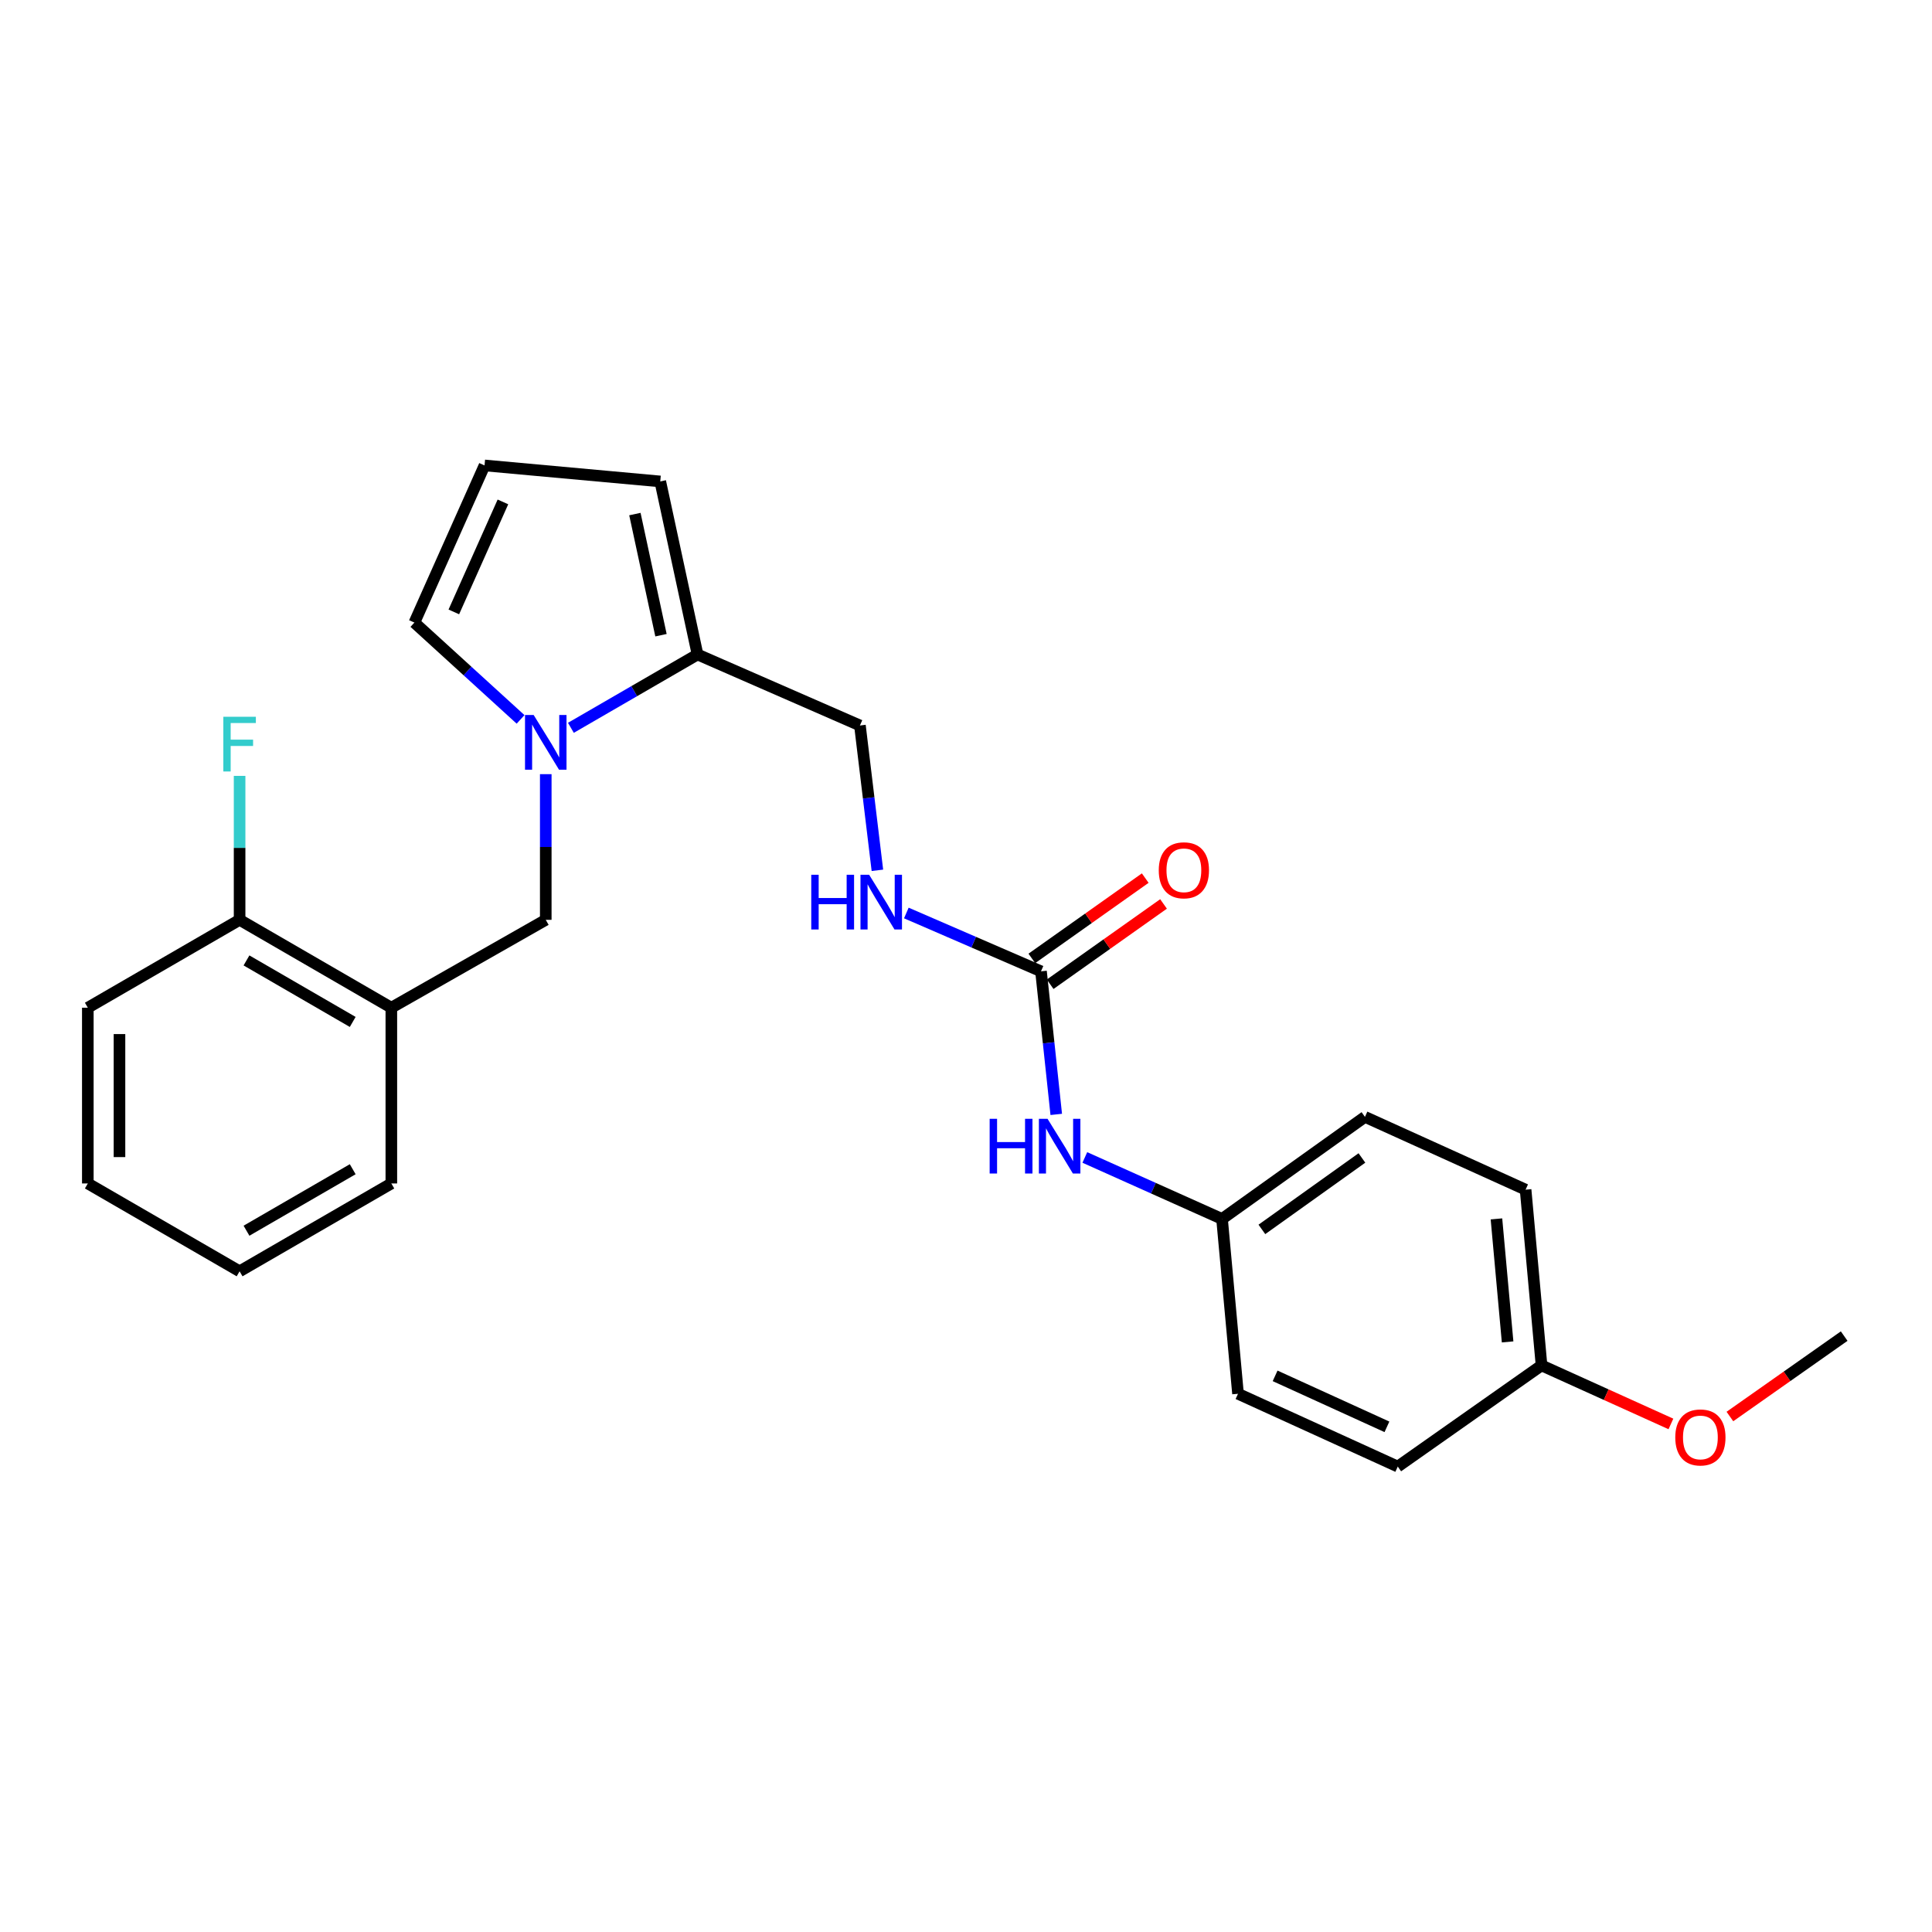 <?xml version='1.0' encoding='iso-8859-1'?>
<svg version='1.1' baseProfile='full'
              xmlns='http://www.w3.org/2000/svg'
                      xmlns:rdkit='http://www.rdkit.org/xml'
                      xmlns:xlink='http://www.w3.org/1999/xlink'
                  xml:space='preserve'
width='1000px' height='1000px' viewBox='0 0 1000 1000'>
<!-- END OF HEADER -->
<rect style='opacity:1.0;fill:#FFFFFF;stroke:none' width='1000' height='1000' x='0' y='0'> </rect>
<path class='bond-0' d='M 295.494,376.716 L 328.27,357.739' style='fill:none;fill-rule:evenodd;stroke:#0000FF;stroke-width:6px;stroke-linecap:butt;stroke-linejoin:miter;stroke-opacity:1' />
<path class='bond-0' d='M 328.27,357.739 L 361.046,338.762' style='fill:none;fill-rule:evenodd;stroke:#000000;stroke-width:6px;stroke-linecap:butt;stroke-linejoin:miter;stroke-opacity:1' />
<path class='bond-2' d='M 282.485,400.705 L 282.485,438.405' style='fill:none;fill-rule:evenodd;stroke:#0000FF;stroke-width:6px;stroke-linecap:butt;stroke-linejoin:miter;stroke-opacity:1' />
<path class='bond-2' d='M 282.485,438.405 L 282.485,476.105' style='fill:none;fill-rule:evenodd;stroke:#000000;stroke-width:6px;stroke-linecap:butt;stroke-linejoin:miter;stroke-opacity:1' />
<path class='bond-4' d='M 269.444,372.357 L 241.966,347.3' style='fill:none;fill-rule:evenodd;stroke:#0000FF;stroke-width:6px;stroke-linecap:butt;stroke-linejoin:miter;stroke-opacity:1' />
<path class='bond-4' d='M 241.966,347.3 L 214.487,322.243' style='fill:none;fill-rule:evenodd;stroke:#000000;stroke-width:6px;stroke-linecap:butt;stroke-linejoin:miter;stroke-opacity:1' />
<path class='bond-8' d='M 361.046,338.762 L 341.749,249.192' style='fill:none;fill-rule:evenodd;stroke:#000000;stroke-width:6px;stroke-linecap:butt;stroke-linejoin:miter;stroke-opacity:1' />
<path class='bond-8' d='M 342.127,328.779 L 328.62,266.079' style='fill:none;fill-rule:evenodd;stroke:#000000;stroke-width:6px;stroke-linecap:butt;stroke-linejoin:miter;stroke-opacity:1' />
<path class='bond-9' d='M 361.046,338.762 L 445.098,375.507' style='fill:none;fill-rule:evenodd;stroke:#000000;stroke-width:6px;stroke-linecap:butt;stroke-linejoin:miter;stroke-opacity:1' />
<path class='bond-1' d='M 538.821,502.759 L 503.969,487.661' style='fill:none;fill-rule:evenodd;stroke:#000000;stroke-width:6px;stroke-linecap:butt;stroke-linejoin:miter;stroke-opacity:1' />
<path class='bond-1' d='M 503.969,487.661 L 469.118,472.563' style='fill:none;fill-rule:evenodd;stroke:#0000FF;stroke-width:6px;stroke-linecap:butt;stroke-linejoin:miter;stroke-opacity:1' />
<path class='bond-5' d='M 538.821,502.759 L 542.767,539.787' style='fill:none;fill-rule:evenodd;stroke:#000000;stroke-width:6px;stroke-linecap:butt;stroke-linejoin:miter;stroke-opacity:1' />
<path class='bond-5' d='M 542.767,539.787 L 546.713,576.814' style='fill:none;fill-rule:evenodd;stroke:#0000FF;stroke-width:6px;stroke-linecap:butt;stroke-linejoin:miter;stroke-opacity:1' />
<path class='bond-11' d='M 543.558,509.447 L 572.901,488.664' style='fill:none;fill-rule:evenodd;stroke:#000000;stroke-width:6px;stroke-linecap:butt;stroke-linejoin:miter;stroke-opacity:1' />
<path class='bond-11' d='M 572.901,488.664 L 602.245,467.88' style='fill:none;fill-rule:evenodd;stroke:#FF0000;stroke-width:6px;stroke-linecap:butt;stroke-linejoin:miter;stroke-opacity:1' />
<path class='bond-11' d='M 534.083,496.071 L 563.427,475.287' style='fill:none;fill-rule:evenodd;stroke:#000000;stroke-width:6px;stroke-linecap:butt;stroke-linejoin:miter;stroke-opacity:1' />
<path class='bond-11' d='M 563.427,475.287 L 592.771,454.504' style='fill:none;fill-rule:evenodd;stroke:#FF0000;stroke-width:6px;stroke-linecap:butt;stroke-linejoin:miter;stroke-opacity:1' />
<path class='bond-3' d='M 282.485,476.105 L 202.558,521.591' style='fill:none;fill-rule:evenodd;stroke:#000000;stroke-width:6px;stroke-linecap:butt;stroke-linejoin:miter;stroke-opacity:1' />
<path class='bond-10' d='M 202.558,521.591 L 124.015,476.105' style='fill:none;fill-rule:evenodd;stroke:#000000;stroke-width:6px;stroke-linecap:butt;stroke-linejoin:miter;stroke-opacity:1' />
<path class='bond-10' d='M 182.562,528.953 L 127.582,497.112' style='fill:none;fill-rule:evenodd;stroke:#000000;stroke-width:6px;stroke-linecap:butt;stroke-linejoin:miter;stroke-opacity:1' />
<path class='bond-20' d='M 202.558,521.591 L 202.558,612.555' style='fill:none;fill-rule:evenodd;stroke:#000000;stroke-width:6px;stroke-linecap:butt;stroke-linejoin:miter;stroke-opacity:1' />
<path class='bond-7' d='M 214.487,322.243 L 250.795,240.905' style='fill:none;fill-rule:evenodd;stroke:#000000;stroke-width:6px;stroke-linecap:butt;stroke-linejoin:miter;stroke-opacity:1' />
<path class='bond-7' d='M 234.901,316.724 L 260.316,259.787' style='fill:none;fill-rule:evenodd;stroke:#000000;stroke-width:6px;stroke-linecap:butt;stroke-linejoin:miter;stroke-opacity:1' />
<path class='bond-12' d='M 561.507,599.095 L 597.016,615.009' style='fill:none;fill-rule:evenodd;stroke:#0000FF;stroke-width:6px;stroke-linecap:butt;stroke-linejoin:miter;stroke-opacity:1' />
<path class='bond-12' d='M 597.016,615.009 L 632.525,630.923' style='fill:none;fill-rule:evenodd;stroke:#000000;stroke-width:6px;stroke-linecap:butt;stroke-linejoin:miter;stroke-opacity:1' />
<path class='bond-6' d='M 454.14,450.472 L 449.619,412.989' style='fill:none;fill-rule:evenodd;stroke:#0000FF;stroke-width:6px;stroke-linecap:butt;stroke-linejoin:miter;stroke-opacity:1' />
<path class='bond-6' d='M 449.619,412.989 L 445.098,375.507' style='fill:none;fill-rule:evenodd;stroke:#000000;stroke-width:6px;stroke-linecap:butt;stroke-linejoin:miter;stroke-opacity:1' />
<path class='bond-25' d='M 250.795,240.905 L 341.749,249.192' style='fill:none;fill-rule:evenodd;stroke:#000000;stroke-width:6px;stroke-linecap:butt;stroke-linejoin:miter;stroke-opacity:1' />
<path class='bond-13' d='M 124.015,476.105 L 124.015,438.849' style='fill:none;fill-rule:evenodd;stroke:#000000;stroke-width:6px;stroke-linecap:butt;stroke-linejoin:miter;stroke-opacity:1' />
<path class='bond-13' d='M 124.015,438.849 L 124.015,401.593' style='fill:none;fill-rule:evenodd;stroke:#33CCCC;stroke-width:6px;stroke-linecap:butt;stroke-linejoin:miter;stroke-opacity:1' />
<path class='bond-21' d='M 124.015,476.105 L 45.455,521.591' style='fill:none;fill-rule:evenodd;stroke:#000000;stroke-width:6px;stroke-linecap:butt;stroke-linejoin:miter;stroke-opacity:1' />
<path class='bond-15' d='M 632.525,630.923 L 640.794,721.404' style='fill:none;fill-rule:evenodd;stroke:#000000;stroke-width:6px;stroke-linecap:butt;stroke-linejoin:miter;stroke-opacity:1' />
<path class='bond-16' d='M 632.525,630.923 L 706.496,578.096' style='fill:none;fill-rule:evenodd;stroke:#000000;stroke-width:6px;stroke-linecap:butt;stroke-linejoin:miter;stroke-opacity:1' />
<path class='bond-16' d='M 653.147,636.338 L 704.927,599.36' style='fill:none;fill-rule:evenodd;stroke:#000000;stroke-width:6px;stroke-linecap:butt;stroke-linejoin:miter;stroke-opacity:1' />
<path class='bond-14' d='M 797.897,706.733 L 789.647,615.77' style='fill:none;fill-rule:evenodd;stroke:#000000;stroke-width:6px;stroke-linecap:butt;stroke-linejoin:miter;stroke-opacity:1' />
<path class='bond-14' d='M 780.335,694.569 L 774.56,630.895' style='fill:none;fill-rule:evenodd;stroke:#000000;stroke-width:6px;stroke-linecap:butt;stroke-linejoin:miter;stroke-opacity:1' />
<path class='bond-19' d='M 797.897,706.733 L 831.38,721.882' style='fill:none;fill-rule:evenodd;stroke:#000000;stroke-width:6px;stroke-linecap:butt;stroke-linejoin:miter;stroke-opacity:1' />
<path class='bond-19' d='M 831.38,721.882 L 864.863,737.031' style='fill:none;fill-rule:evenodd;stroke:#FF0000;stroke-width:6px;stroke-linecap:butt;stroke-linejoin:miter;stroke-opacity:1' />
<path class='bond-27' d='M 797.897,706.733 L 723.48,759.095' style='fill:none;fill-rule:evenodd;stroke:#000000;stroke-width:6px;stroke-linecap:butt;stroke-linejoin:miter;stroke-opacity:1' />
<path class='bond-17' d='M 640.794,721.404 L 723.48,759.095' style='fill:none;fill-rule:evenodd;stroke:#000000;stroke-width:6px;stroke-linecap:butt;stroke-linejoin:miter;stroke-opacity:1' />
<path class='bond-17' d='M 659.996,712.142 L 717.876,738.526' style='fill:none;fill-rule:evenodd;stroke:#000000;stroke-width:6px;stroke-linecap:butt;stroke-linejoin:miter;stroke-opacity:1' />
<path class='bond-18' d='M 706.496,578.096 L 789.647,615.77' style='fill:none;fill-rule:evenodd;stroke:#000000;stroke-width:6px;stroke-linecap:butt;stroke-linejoin:miter;stroke-opacity:1' />
<path class='bond-22' d='M 895.394,733.184 L 924.97,712.373' style='fill:none;fill-rule:evenodd;stroke:#FF0000;stroke-width:6px;stroke-linecap:butt;stroke-linejoin:miter;stroke-opacity:1' />
<path class='bond-22' d='M 924.97,712.373 L 954.545,691.562' style='fill:none;fill-rule:evenodd;stroke:#000000;stroke-width:6px;stroke-linecap:butt;stroke-linejoin:miter;stroke-opacity:1' />
<path class='bond-23' d='M 202.558,612.555 L 124.015,658.023' style='fill:none;fill-rule:evenodd;stroke:#000000;stroke-width:6px;stroke-linecap:butt;stroke-linejoin:miter;stroke-opacity:1' />
<path class='bond-23' d='M 182.564,605.189 L 127.585,637.017' style='fill:none;fill-rule:evenodd;stroke:#000000;stroke-width:6px;stroke-linecap:butt;stroke-linejoin:miter;stroke-opacity:1' />
<path class='bond-26' d='M 45.455,521.591 L 45.455,612.555' style='fill:none;fill-rule:evenodd;stroke:#000000;stroke-width:6px;stroke-linecap:butt;stroke-linejoin:miter;stroke-opacity:1' />
<path class='bond-26' d='M 61.846,535.236 L 61.846,598.91' style='fill:none;fill-rule:evenodd;stroke:#000000;stroke-width:6px;stroke-linecap:butt;stroke-linejoin:miter;stroke-opacity:1' />
<path class='bond-24' d='M 124.015,658.023 L 45.455,612.555' style='fill:none;fill-rule:evenodd;stroke:#000000;stroke-width:6px;stroke-linecap:butt;stroke-linejoin:miter;stroke-opacity:1' />
<path  class='atom-0' d='M 276.225 370.089
L 285.505 385.089
Q 286.425 386.569, 287.905 389.249
Q 289.385 391.929, 289.465 392.089
L 289.465 370.089
L 293.225 370.089
L 293.225 398.409
L 289.345 398.409
L 279.385 382.009
Q 278.225 380.089, 276.985 377.889
Q 275.785 375.689, 275.425 375.009
L 275.425 398.409
L 271.745 398.409
L 271.745 370.089
L 276.225 370.089
' fill='#0000FF'/>
<path  class='atom-6' d='M 512.244 579.089
L 516.084 579.089
L 516.084 591.129
L 530.564 591.129
L 530.564 579.089
L 534.404 579.089
L 534.404 607.409
L 530.564 607.409
L 530.564 594.329
L 516.084 594.329
L 516.084 607.409
L 512.244 607.409
L 512.244 579.089
' fill='#0000FF'/>
<path  class='atom-6' d='M 542.204 579.089
L 551.484 594.089
Q 552.404 595.569, 553.884 598.249
Q 555.364 600.929, 555.444 601.089
L 555.444 579.089
L 559.204 579.089
L 559.204 607.409
L 555.324 607.409
L 545.364 591.009
Q 544.204 589.089, 542.964 586.889
Q 541.764 584.689, 541.404 584.009
L 541.404 607.409
L 537.724 607.409
L 537.724 579.089
L 542.204 579.089
' fill='#0000FF'/>
<path  class='atom-7' d='M 419.905 452.775
L 423.745 452.775
L 423.745 464.815
L 438.225 464.815
L 438.225 452.775
L 442.065 452.775
L 442.065 481.095
L 438.225 481.095
L 438.225 468.015
L 423.745 468.015
L 423.745 481.095
L 419.905 481.095
L 419.905 452.775
' fill='#0000FF'/>
<path  class='atom-7' d='M 449.865 452.775
L 459.145 467.775
Q 460.065 469.255, 461.545 471.935
Q 463.025 474.615, 463.105 474.775
L 463.105 452.775
L 466.865 452.775
L 466.865 481.095
L 462.985 481.095
L 453.025 464.695
Q 451.865 462.775, 450.625 460.575
Q 449.425 458.375, 449.065 457.695
L 449.065 481.095
L 445.385 481.095
L 445.385 452.775
L 449.865 452.775
' fill='#0000FF'/>
<path  class='atom-12' d='M 599.774 450.459
Q 599.774 443.659, 603.134 439.859
Q 606.494 436.059, 612.774 436.059
Q 619.054 436.059, 622.414 439.859
Q 625.774 443.659, 625.774 450.459
Q 625.774 457.339, 622.374 461.259
Q 618.974 465.139, 612.774 465.139
Q 606.534 465.139, 603.134 461.259
Q 599.774 457.379, 599.774 450.459
M 612.774 461.939
Q 617.094 461.939, 619.414 459.059
Q 621.774 456.139, 621.774 450.459
Q 621.774 444.899, 619.414 442.099
Q 617.094 439.259, 612.774 439.259
Q 608.454 439.259, 606.094 442.059
Q 603.774 444.859, 603.774 450.459
Q 603.774 456.179, 606.094 459.059
Q 608.454 461.939, 612.774 461.939
' fill='#FF0000'/>
<path  class='atom-14' d='M 115.595 370.999
L 132.435 370.999
L 132.435 374.239
L 119.395 374.239
L 119.395 382.839
L 130.995 382.839
L 130.995 386.119
L 119.395 386.119
L 119.395 399.319
L 115.595 399.319
L 115.595 370.999
' fill='#33CCCC'/>
<path  class='atom-20' d='M 867.119 744.013
Q 867.119 737.213, 870.479 733.413
Q 873.839 729.613, 880.119 729.613
Q 886.399 729.613, 889.759 733.413
Q 893.119 737.213, 893.119 744.013
Q 893.119 750.893, 889.719 754.813
Q 886.319 758.693, 880.119 758.693
Q 873.879 758.693, 870.479 754.813
Q 867.119 750.933, 867.119 744.013
M 880.119 755.493
Q 884.439 755.493, 886.759 752.613
Q 889.119 749.693, 889.119 744.013
Q 889.119 738.453, 886.759 735.653
Q 884.439 732.813, 880.119 732.813
Q 875.799 732.813, 873.439 735.613
Q 871.119 738.413, 871.119 744.013
Q 871.119 749.733, 873.439 752.613
Q 875.799 755.493, 880.119 755.493
' fill='#FF0000'/>
</svg>
